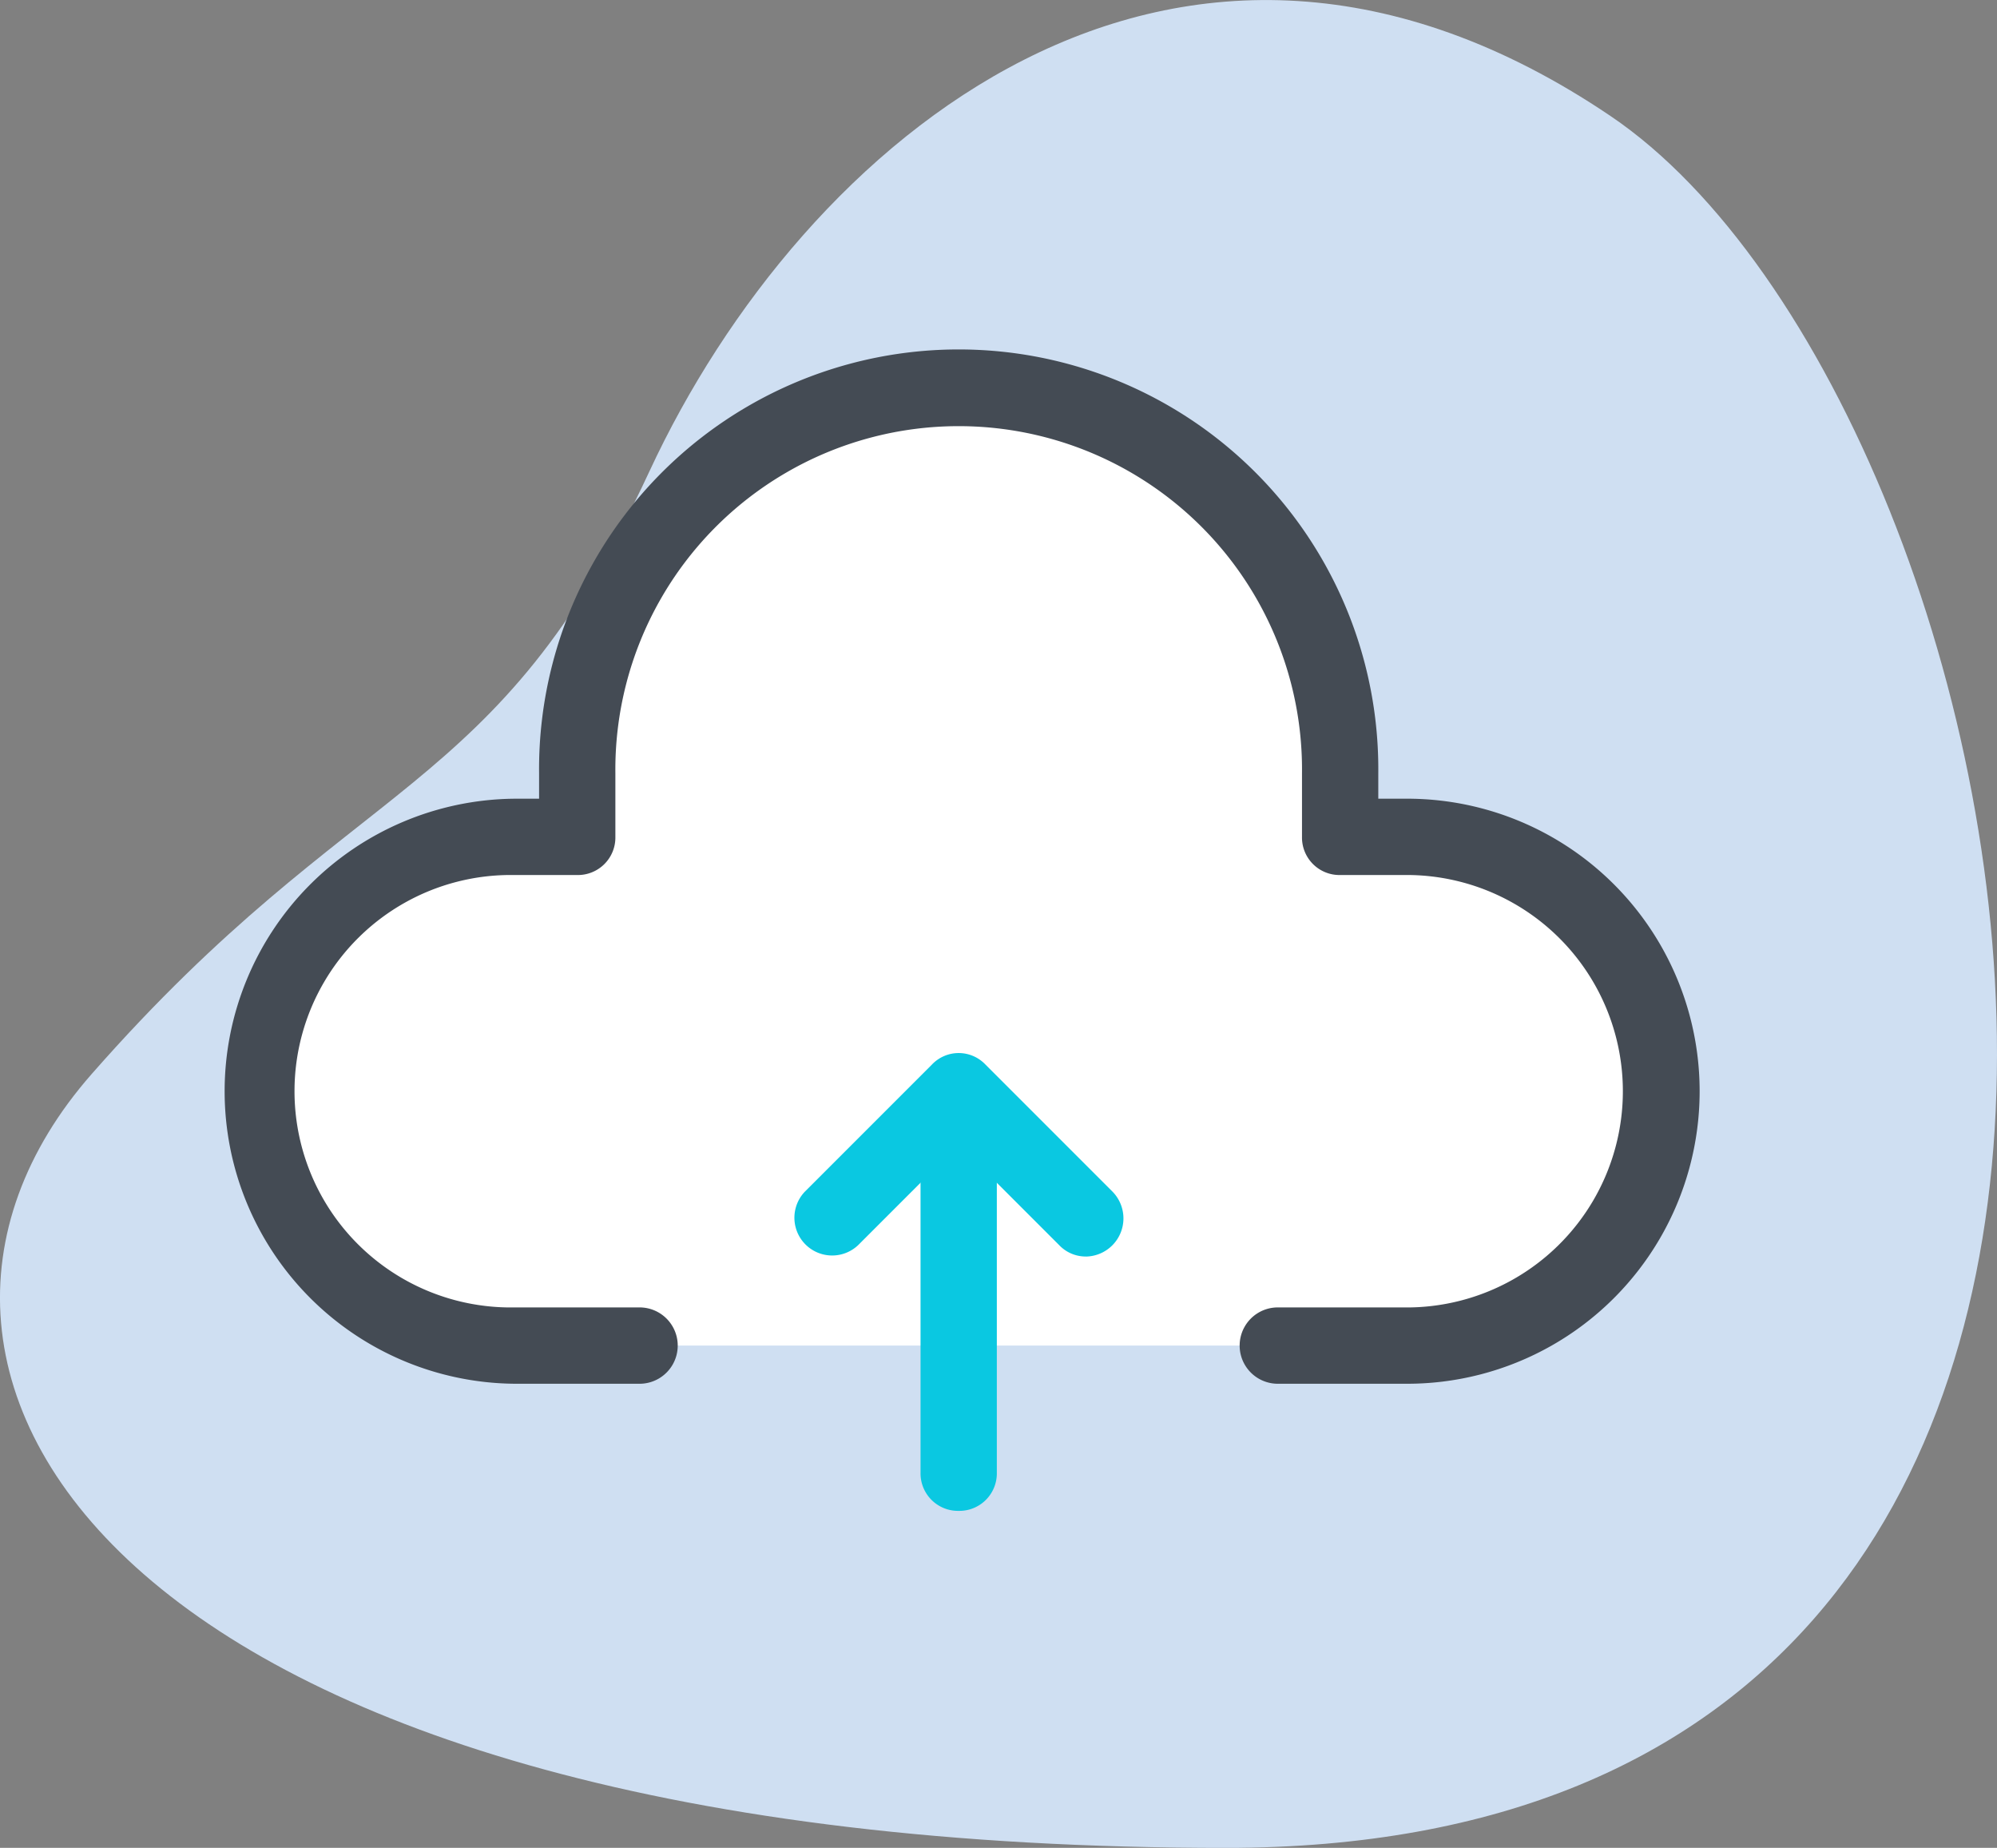 <svg xmlns="http://www.w3.org/2000/svg" width="49.08" height="45.405" viewBox="0 0 49.08 45.405">
  <rect x="0" y="0" width="49.08" height="45.405" fill="#808080" stroke="none"/>
  <g id="انتقال_اطلاعات_فاکتور_فروشگاهی_قیاس_شاپ_آفلاین" data-name="انتقال اطلاعات فاکتور فروشگاهی قیاس شاپ آفلاین" transform="translate(-156.439 -707.312)">
    <path id="Path_66" data-name="Path 66" d="M-65.274,455.706c6.535-7.442,9.95-6.713,13.71-14.811s12.92-15.963,23.622-8.732,17.737,42.555-9.45,42.555S-71.81,463.148-65.274,455.706Z" transform="translate(223.963 278)" fill="#cfdff2"/>
    <g id="Group_7" data-name="Group 7" transform="translate(160 711)">
      <path id="Path_8" data-name="Path 8" d="M0,40V0H40V40Z" fill="none"/>
      <g id="Group_6" data-name="Group 6" transform="translate(1.875 5)">
        <path id="Path_9" data-name="Path 9" d="M40.219,36.469a6.25,6.25,0,0,1,0,12.5H18.344a6.25,6.25,0,0,1,0-12.5h1.563V34.906a9.375,9.375,0,1,1,18.75,0v1.563Z" transform="translate(-11.156 -24.594)" fill="#fff"/>
        <path id="Path_10" data-name="Path 10" d="M37.125,46.813H34a.938.938,0,0,1,0-1.875h3.125a5.313,5.313,0,1,0,0-10.625H35.562a.921.921,0,0,1-.937-.937V31.813a8.438,8.438,0,1,0-16.875,0v1.562a.921.921,0,0,1-.937.938H15.25a5.313,5.313,0,1,0,0,10.625h3.125a.938.938,0,0,1,0,1.875H15.25a7.188,7.188,0,0,1,0-14.375h.625v-.625a10.313,10.313,0,1,1,20.625,0v.625h.625a7.188,7.188,0,1,1,0,14.375Z" transform="translate(-8.062 -21.5)" fill="#444b54"/>
        <path id="Path_11" data-name="Path 11" d="M82.906,106.656a.921.921,0,0,1-.937-.937V96.344a.938.938,0,0,1,1.875,0v9.375A.921.921,0,0,1,82.906,106.656Z" transform="translate(-64.781 -78.219)" fill="#0ac8e1"/>
        <path id="Path_12" data-name="Path 12" d="M75.719,100.406a.9.9,0,0,1-.656-.281l-2.469-2.469-2.469,2.469a.928.928,0,0,1-1.312-1.312l3.125-3.125a.906.906,0,0,1,1.313,0l3.125,3.125a.938.938,0,0,1-.656,1.594Z" transform="translate(-54.469 -78.219)" fill="#0ac8e1"/>
      </g>
    </g>
  </g>
</svg>
